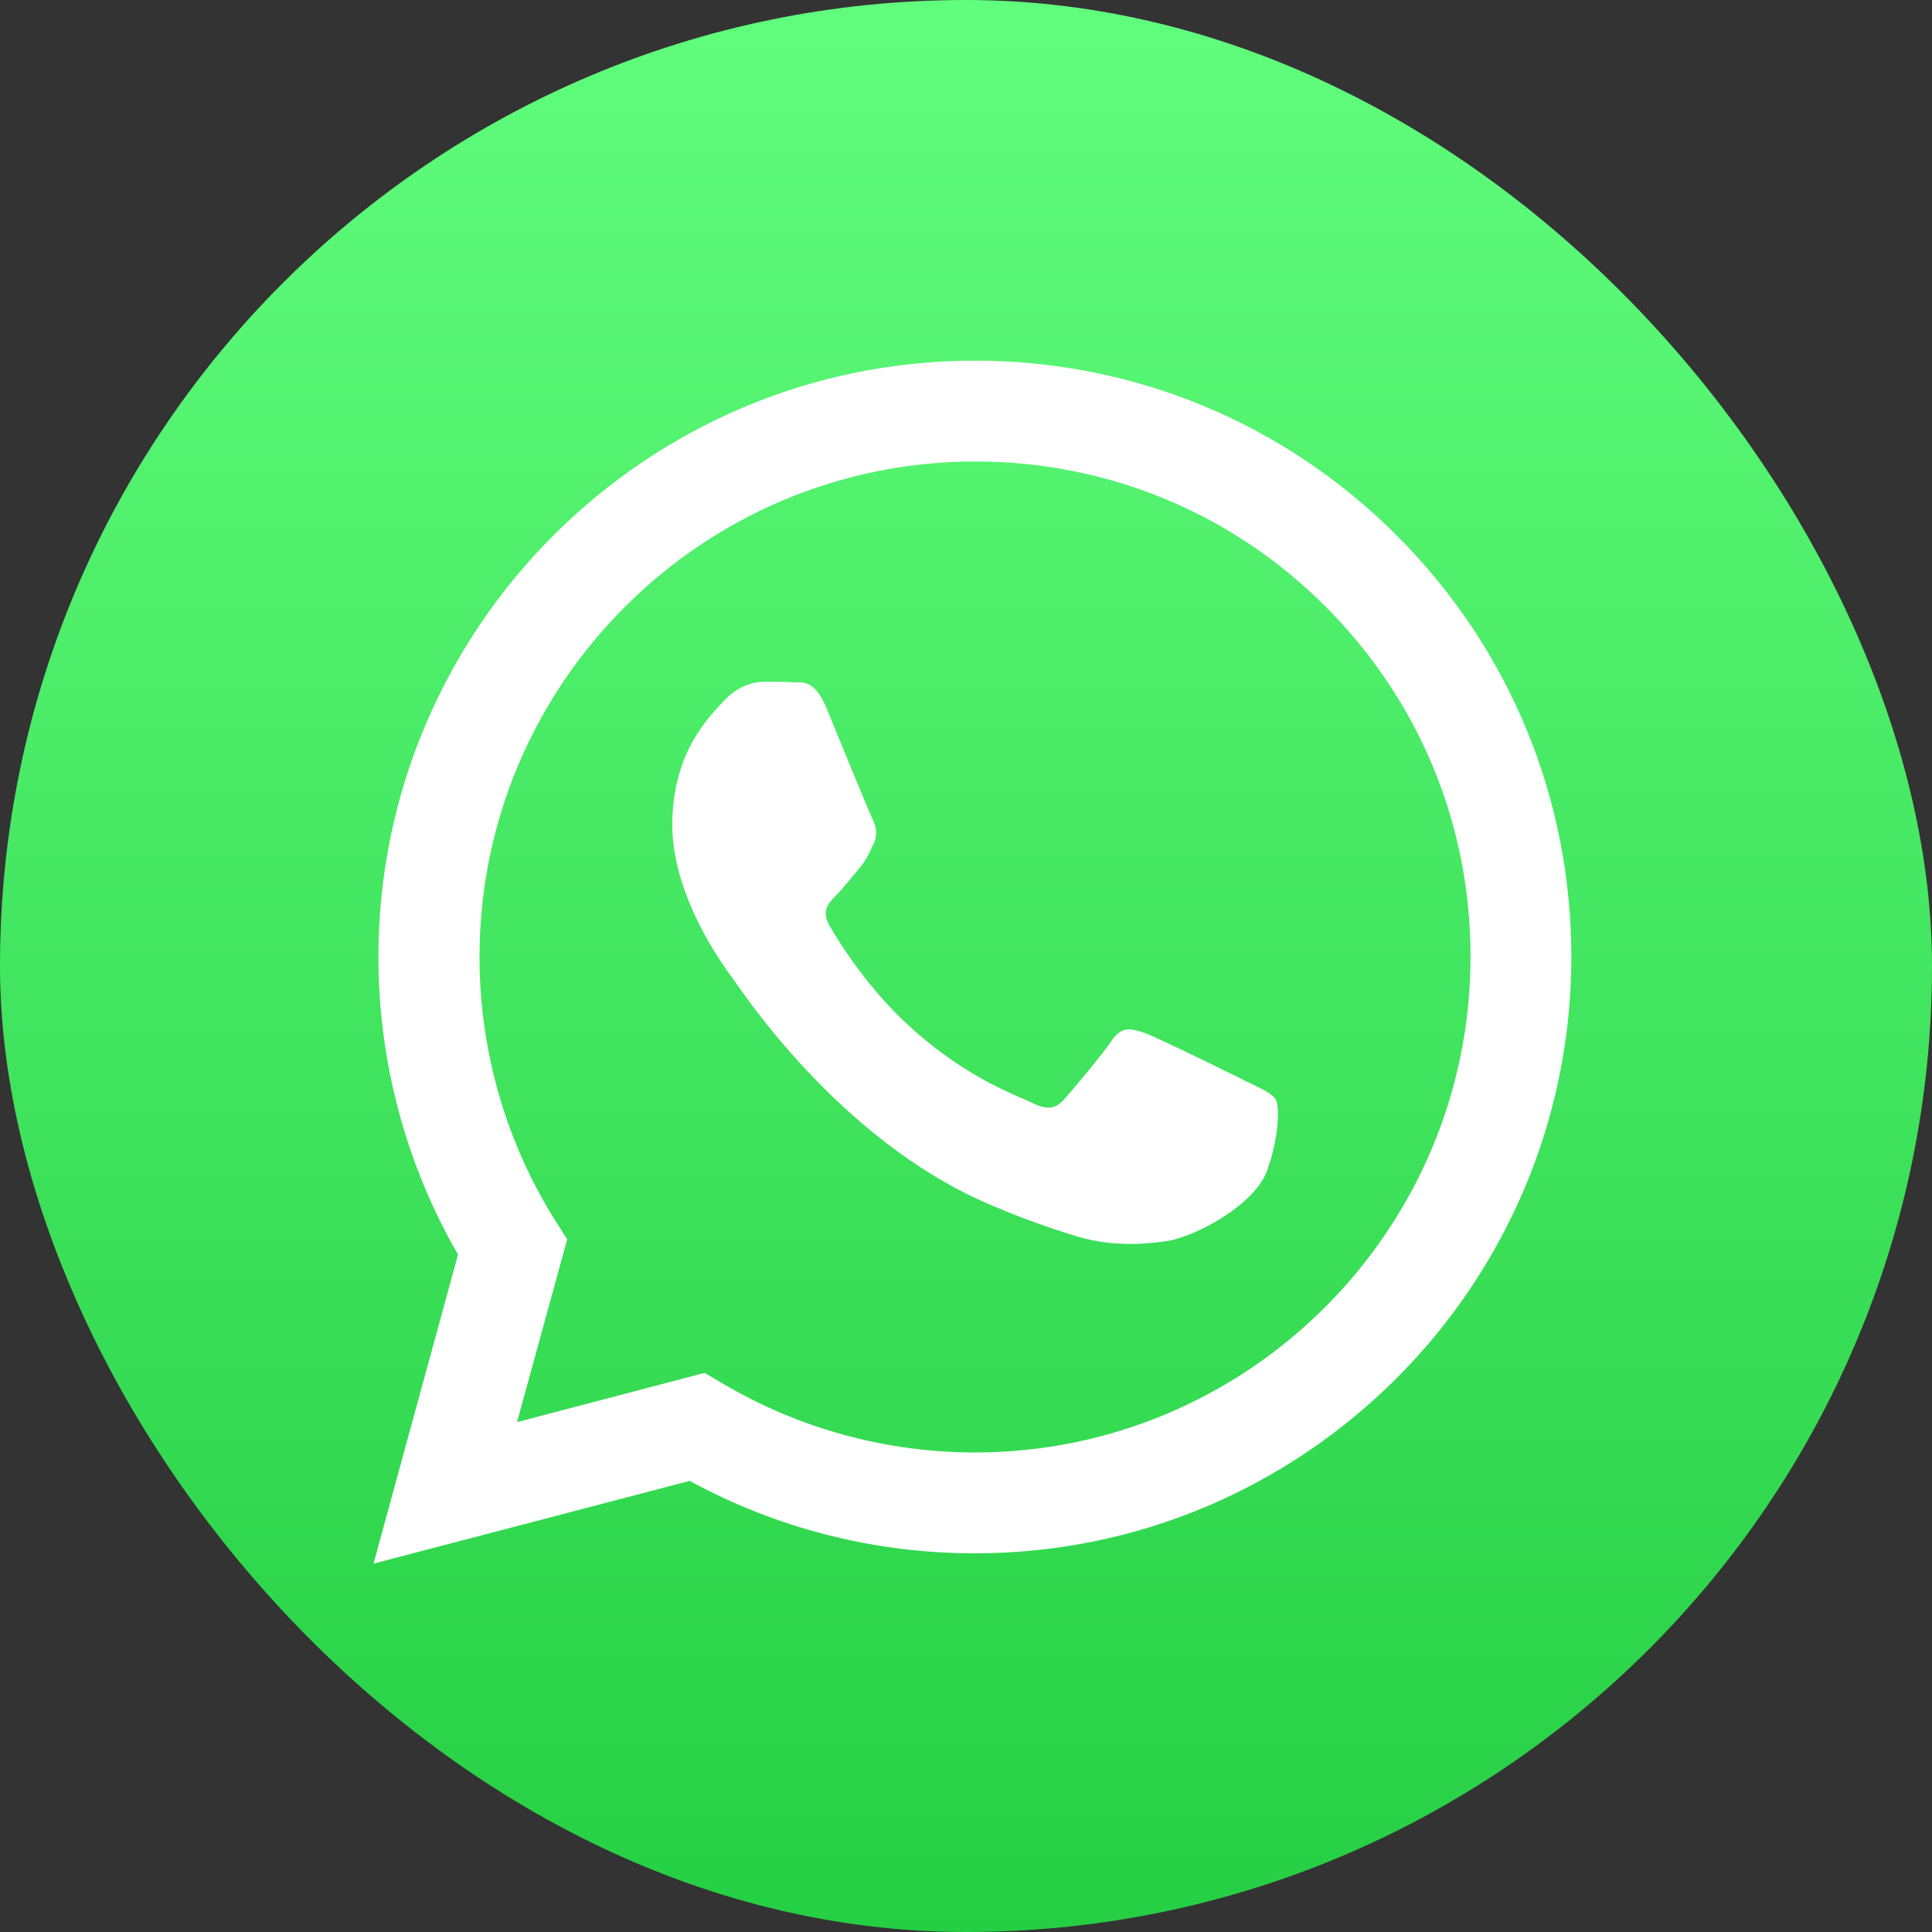 <?xml version="1.0" encoding="UTF-8"?> <svg xmlns="http://www.w3.org/2000/svg" width="30" height="30" viewBox="0 0 30 30" fill="none"><rect x="0" y="0" width="30" height="30" fill="#333333" stroke="none"/><g clip-path="url(#clip0_211_69)"><path d="M30 22.387C30 22.551 29.995 22.906 29.985 23.183C29.959 23.856 29.907 24.724 29.825 25.12C29.702 25.716 29.522 26.276 29.281 26.743C28.998 27.298 28.639 27.791 28.207 28.218C27.781 28.644 27.288 29.003 26.733 29.286C26.265 29.527 25.7 29.707 25.099 29.831C24.709 29.907 23.846 29.964 23.178 29.985C22.901 29.995 22.546 30 22.382 30H7.608C7.443 30 7.089 29.995 6.812 29.985C6.139 29.959 5.271 29.907 4.875 29.825C4.279 29.702 3.719 29.522 3.252 29.281C2.697 28.998 2.204 28.639 1.777 28.207C1.351 27.781 0.991 27.288 0.709 26.733C0.467 26.265 0.288 25.7 0.164 25.099C0.087 24.709 0.031 23.846 0.01 23.178C0.005 22.906 0 22.551 0 22.387V7.613C0 7.449 0.005 7.094 0.015 6.817C0.041 6.144 0.092 5.276 0.175 4.88C0.298 4.284 0.478 3.724 0.719 3.257C1.002 2.702 1.361 2.209 1.788 1.783C2.214 1.356 2.707 0.997 3.262 0.714C3.729 0.473 4.295 0.293 4.896 0.17C5.286 0.092 6.149 0.036 6.817 0.015C7.094 0.005 7.449 0 7.613 0H22.387C22.551 0 22.906 0.005 23.183 0.015C23.856 0.041 24.724 0.092 25.12 0.175C25.716 0.298 26.276 0.478 26.743 0.719C27.298 1.002 27.791 1.361 28.218 1.793C28.644 2.219 29.003 2.712 29.286 3.267C29.527 3.735 29.707 4.3 29.831 4.901C29.907 5.291 29.964 6.154 29.985 6.822C29.995 7.099 30 7.454 30 7.618V22.387Z" fill="url(#paint0_linear_211_69)"></path><path fill-rule="evenodd" clip-rule="evenodd" d="M21.687 8.313C19.939 6.565 17.613 5.6 15.136 5.6C10.03 5.6 5.88 9.754 5.876 14.855C5.876 16.488 6.303 18.08 7.112 19.481L5.8 24.28L10.71 22.995C12.062 23.733 13.583 24.12 15.136 24.12H15.14C20.241 24.12 24.396 19.966 24.4 14.864C24.4 12.387 23.435 10.061 21.687 8.313ZM15.14 22.554C13.757 22.554 12.4 22.181 11.222 21.483L10.941 21.318L8.028 22.083L8.807 19.245L8.624 18.956C7.855 17.733 7.446 16.314 7.446 14.86C7.446 10.617 10.902 7.166 15.145 7.166C17.199 7.166 19.134 7.966 20.584 9.42C22.038 10.875 22.839 12.81 22.834 14.864C22.83 19.103 19.379 22.554 15.14 22.554ZM19.361 16.795C19.13 16.679 17.991 16.119 17.782 16.043C17.569 15.967 17.417 15.927 17.262 16.159C17.106 16.39 16.666 16.91 16.528 17.066C16.394 17.222 16.256 17.239 16.025 17.124C15.794 17.008 15.047 16.764 14.166 15.976C13.477 15.363 13.014 14.606 12.881 14.375C12.747 14.144 12.867 14.019 12.983 13.904C13.085 13.801 13.214 13.632 13.33 13.499C13.445 13.366 13.486 13.268 13.561 13.112C13.637 12.956 13.601 12.823 13.543 12.707C13.486 12.592 13.023 11.453 12.832 10.991C12.645 10.541 12.454 10.599 12.311 10.595C12.178 10.586 12.022 10.586 11.867 10.586C11.711 10.586 11.462 10.644 11.248 10.875C11.035 11.106 10.439 11.666 10.439 12.805C10.439 13.944 11.266 15.042 11.382 15.198C11.498 15.354 13.014 17.689 15.336 18.689C15.887 18.93 16.319 19.072 16.657 19.179C17.213 19.357 17.715 19.33 18.116 19.272C18.56 19.205 19.485 18.712 19.677 18.173C19.868 17.635 19.868 17.168 19.81 17.075C19.743 16.968 19.592 16.91 19.361 16.795Z" fill="white"></path></g><defs><linearGradient id="paint0_linear_211_69" x1="15.001" y1="30.002" x2="15.001" y2="0" gradientUnits="userSpaceOnUse"><stop stop-color="#25CF43"></stop><stop offset="1" stop-color="#61FD7D"></stop></linearGradient><clipPath id="clip0_211_69"><rect width="30" height="30" rx="15" fill="white"></rect></clipPath></defs></svg> 
